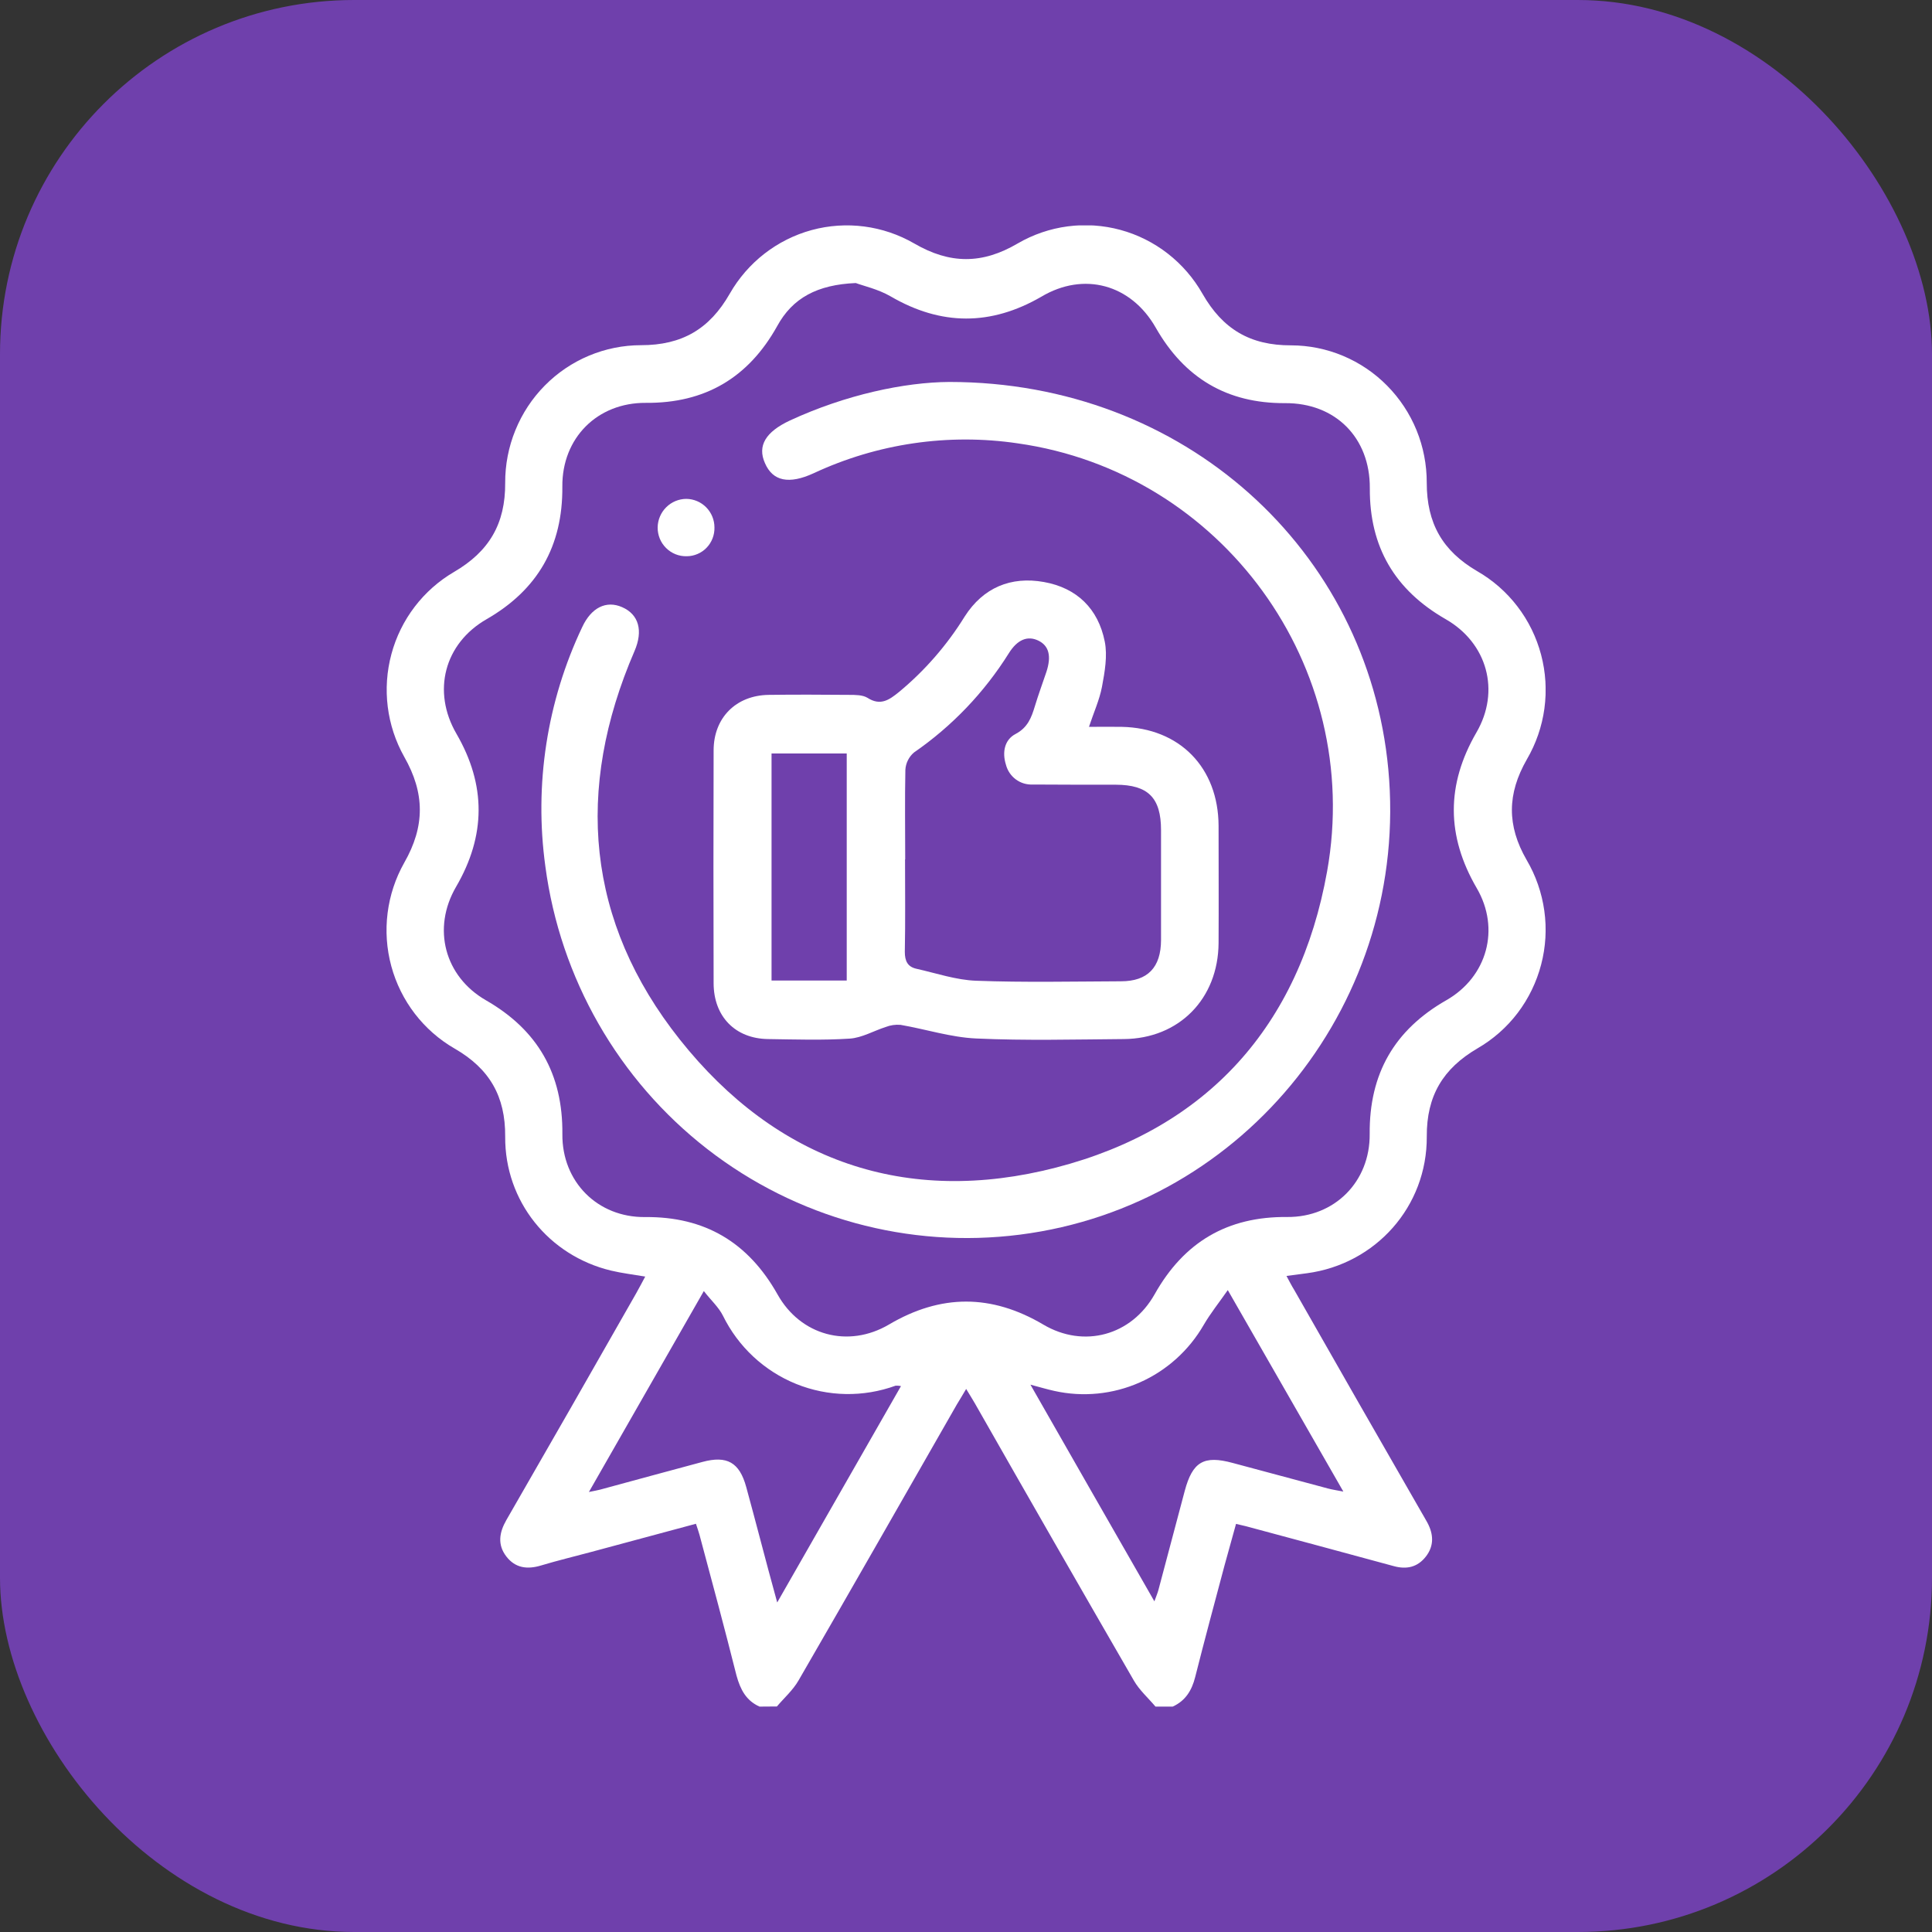 <?xml version="1.0" encoding="UTF-8"?> <svg xmlns="http://www.w3.org/2000/svg" width="60" height="60" viewBox="0 0 60 60" fill="none"><rect x="0" y="0" width="60" height="60" fill="#333333" stroke="none"/> <rect width="60" height="60" rx="11" fill="#6F40AC"></rect> <g clip-path="url(#clip0_1372_4189)"> <path d="M23.588 53C23.171 52.815 22.993 52.469 22.874 52.04C22.506 50.577 22.114 49.119 21.723 47.663C21.696 47.564 21.661 47.468 21.613 47.322L18.354 48.199C17.839 48.338 17.319 48.462 16.807 48.616C16.38 48.746 16.005 48.702 15.724 48.337C15.444 47.972 15.504 47.594 15.724 47.209C17.073 44.868 18.415 42.524 19.75 40.177C19.845 40.011 19.932 39.841 20.038 39.645C19.66 39.581 19.312 39.54 18.974 39.459C17.043 38.994 15.676 37.306 15.689 35.3C15.699 34.041 15.197 33.185 14.118 32.564C13.152 32.007 12.445 31.086 12.152 30.004C11.859 28.921 12.004 27.766 12.555 26.791C13.203 25.657 13.195 24.631 12.555 23.506C12.009 22.536 11.866 21.389 12.156 20.313C12.445 19.237 13.145 18.321 14.101 17.762C15.183 17.131 15.698 16.274 15.689 14.994C15.687 14.434 15.794 13.878 16.006 13.36C16.217 12.841 16.527 12.37 16.92 11.973C17.312 11.576 17.778 11.261 18.291 11.046C18.804 10.831 19.355 10.72 19.91 10.72C21.175 10.72 22.034 10.223 22.663 9.121C23.218 8.149 24.133 7.438 25.207 7.145C26.281 6.853 27.427 7.003 28.392 7.561C29.501 8.206 30.502 8.209 31.605 7.561C32.083 7.283 32.611 7.102 33.159 7.03C33.707 6.958 34.263 6.995 34.796 7.14C35.33 7.285 35.829 7.535 36.267 7.876C36.704 8.216 37.07 8.64 37.345 9.124C37.973 10.223 38.828 10.729 40.096 10.725C40.65 10.726 41.199 10.837 41.711 11.052C42.223 11.267 42.688 11.581 43.079 11.978C43.47 12.374 43.781 12.844 43.992 13.361C44.203 13.878 44.31 14.432 44.309 14.992C44.309 16.249 44.796 17.106 45.87 17.735C46.356 18.013 46.783 18.386 47.124 18.832C47.466 19.278 47.716 19.788 47.86 20.333C48.004 20.877 48.039 21.445 47.963 22.004C47.887 22.562 47.701 23.099 47.417 23.585C46.805 24.653 46.795 25.639 47.41 26.705C47.695 27.189 47.882 27.726 47.96 28.284C48.038 28.842 48.005 29.41 47.862 29.954C47.72 30.499 47.472 31.01 47.133 31.458C46.793 31.905 46.368 32.279 45.883 32.559C44.812 33.186 44.303 34.034 44.31 35.295C44.322 37.473 42.722 39.255 40.593 39.541L39.953 39.626C40.04 39.787 40.109 39.924 40.191 40.056C41.498 42.352 42.81 44.645 44.127 46.935C44.194 47.055 44.264 47.167 44.327 47.284C44.521 47.644 44.541 48.004 44.284 48.337C44.027 48.669 43.689 48.748 43.287 48.638C41.757 48.22 40.224 47.811 38.693 47.398C38.608 47.376 38.523 47.359 38.386 47.326C38.267 47.762 38.148 48.188 38.029 48.615C37.722 49.77 37.41 50.923 37.118 52.081C37.013 52.499 36.815 52.82 36.419 53H35.885C35.66 52.733 35.388 52.493 35.216 52.196C33.56 49.33 31.912 46.458 30.274 43.58C30.197 43.446 30.114 43.315 30.005 43.135C29.886 43.341 29.798 43.479 29.717 43.615C28.08 46.476 26.448 49.339 24.797 52.192C24.625 52.49 24.353 52.73 24.127 52.996L23.588 53ZM26.577 8.79C25.379 8.841 24.613 9.255 24.137 10.126C23.241 11.734 21.892 12.526 20.057 12.511C18.553 12.501 17.451 13.6 17.464 15.112C17.479 16.962 16.698 18.318 15.109 19.231C13.8 19.984 13.41 21.469 14.175 22.787C15.1 24.382 15.09 25.952 14.163 27.542C13.412 28.831 13.806 30.325 15.092 31.065C16.7 31.988 17.483 33.353 17.465 35.221C17.451 36.702 18.56 37.812 20.033 37.797C21.888 37.779 23.235 38.581 24.146 40.197C24.86 41.477 26.342 41.877 27.605 41.136C29.215 40.185 30.79 40.184 32.401 41.136C33.662 41.881 35.137 41.475 35.858 40.195C36.77 38.572 38.119 37.777 39.973 37.795C41.447 37.807 42.551 36.699 42.537 35.216C42.521 33.347 43.305 31.983 44.917 31.063C46.188 30.336 46.597 28.844 45.862 27.583C44.917 25.961 44.91 24.373 45.852 22.747C46.602 21.458 46.187 19.97 44.9 19.231C43.32 18.326 42.529 16.988 42.541 15.16C42.551 13.592 41.47 12.508 39.904 12.52C38.106 12.528 36.783 11.74 35.892 10.175C35.124 8.829 33.661 8.428 32.339 9.215C30.775 10.12 29.23 10.12 27.659 9.204C27.272 8.98 26.815 8.879 26.577 8.79ZM24.137 49.766L27.981 43.046C27.927 43.035 27.871 43.031 27.815 43.033C26.813 43.398 25.713 43.379 24.724 42.979C23.735 42.578 22.927 41.826 22.453 40.863C22.319 40.594 22.081 40.383 21.858 40.095L18.289 46.335C18.469 46.297 18.554 46.284 18.637 46.262C19.696 45.975 20.754 45.685 21.813 45.402C22.578 45.195 22.965 45.416 23.174 46.178C23.322 46.711 23.46 47.246 23.603 47.779C23.767 48.41 23.938 49.038 24.137 49.766ZM35.851 49.73C35.91 49.567 35.95 49.474 35.976 49.377C36.25 48.354 36.522 47.33 36.792 46.305C37.036 45.392 37.387 45.19 38.282 45.433C39.269 45.698 40.256 45.963 41.243 46.227C41.372 46.262 41.507 46.281 41.719 46.322L38.13 40.065C37.85 40.466 37.593 40.785 37.383 41.145C36.925 41.939 36.228 42.566 35.394 42.934C34.56 43.303 33.631 43.394 32.742 43.196C32.522 43.148 32.305 43.082 32.001 43.002C33.299 45.279 34.56 47.477 35.85 49.73H35.851Z" fill="white"></path> <path d="M29.484 11.862C36.779 11.862 42.478 17.083 43.115 23.886C43.785 31.033 38.713 37.446 31.675 38.343C28.218 38.785 24.728 37.829 21.967 35.686C19.206 33.542 17.397 30.385 16.936 26.902C16.587 24.365 16.986 21.781 18.083 19.471C18.363 18.871 18.826 18.639 19.319 18.855C19.839 19.081 19.978 19.587 19.706 20.218C17.846 24.52 18.205 28.624 21.113 32.285C24.114 36.063 28.144 37.463 32.799 36.259C37.48 35.05 40.356 31.866 41.215 27.058C42.353 20.688 37.94 14.667 31.608 13.769C29.45 13.45 27.247 13.773 25.268 14.697C24.501 15.05 23.997 14.945 23.755 14.38C23.517 13.844 23.777 13.413 24.529 13.06C26.267 12.256 28.094 11.87 29.484 11.862Z" fill="white"></path> <path d="M33.819 22.573C34.191 22.573 34.515 22.567 34.837 22.573C36.636 22.609 37.837 23.837 37.844 25.648C37.844 26.861 37.851 28.073 37.844 29.286C37.832 31.018 36.616 32.256 34.902 32.269C33.373 32.281 31.841 32.321 30.316 32.251C29.529 32.216 28.753 31.963 27.969 31.828C27.811 31.814 27.652 31.837 27.504 31.895C27.131 32.015 26.767 32.23 26.39 32.255C25.548 32.31 24.7 32.281 23.854 32.269C22.835 32.256 22.164 31.57 22.162 30.535C22.155 28.126 22.155 25.716 22.162 23.305C22.162 22.289 22.86 21.593 23.875 21.58C24.708 21.569 25.541 21.573 26.374 21.58C26.564 21.58 26.79 21.58 26.938 21.67C27.341 21.929 27.61 21.741 27.916 21.493C28.72 20.828 29.411 20.034 29.961 19.144C30.535 18.247 31.396 17.891 32.421 18.075C33.445 18.258 34.106 18.906 34.309 19.923C34.398 20.369 34.309 20.868 34.223 21.329C34.145 21.737 33.969 22.12 33.819 22.573ZM28.107 26.689C28.107 27.649 28.119 28.609 28.1 29.561C28.1 29.85 28.191 30.025 28.457 30.085C29.075 30.223 29.694 30.436 30.317 30.458C31.813 30.514 33.313 30.481 34.811 30.475C35.644 30.475 36.055 30.044 36.057 29.192C36.057 28.055 36.057 26.918 36.057 25.781C36.057 24.775 35.656 24.373 34.653 24.37C33.793 24.37 32.932 24.37 32.072 24.364C31.884 24.373 31.698 24.317 31.546 24.204C31.394 24.091 31.286 23.929 31.239 23.744C31.12 23.366 31.194 22.975 31.538 22.795C31.919 22.595 32.032 22.284 32.14 21.928C32.248 21.571 32.378 21.221 32.497 20.866C32.659 20.372 32.574 20.052 32.245 19.894C31.915 19.735 31.597 19.858 31.33 20.287C30.567 21.506 29.565 22.554 28.386 23.368C28.307 23.434 28.243 23.517 28.197 23.609C28.15 23.702 28.123 23.803 28.117 23.907C28.098 24.833 28.112 25.762 28.112 26.689H28.107ZM23.961 23.4V30.452H26.296V23.4H23.961Z" fill="white"></path> <path d="M22.188 16.38C22.191 16.496 22.171 16.611 22.129 16.72C22.087 16.828 22.025 16.926 21.945 17.009C21.865 17.093 21.769 17.159 21.663 17.204C21.557 17.25 21.444 17.274 21.329 17.274C21.21 17.278 21.092 17.257 20.981 17.213C20.871 17.169 20.77 17.104 20.686 17.019C20.601 16.935 20.534 16.835 20.489 16.724C20.445 16.613 20.422 16.494 20.424 16.374C20.429 16.14 20.525 15.916 20.691 15.752C20.857 15.587 21.079 15.495 21.312 15.493C21.545 15.495 21.767 15.589 21.931 15.755C22.095 15.921 22.188 16.146 22.188 16.38Z" fill="white"></path> </g> <defs> <clipPath id="clip0_1372_4189"> <rect width="36" height="46" fill="white" transform="translate(12 7)"></rect> </clipPath> </defs> </svg> 